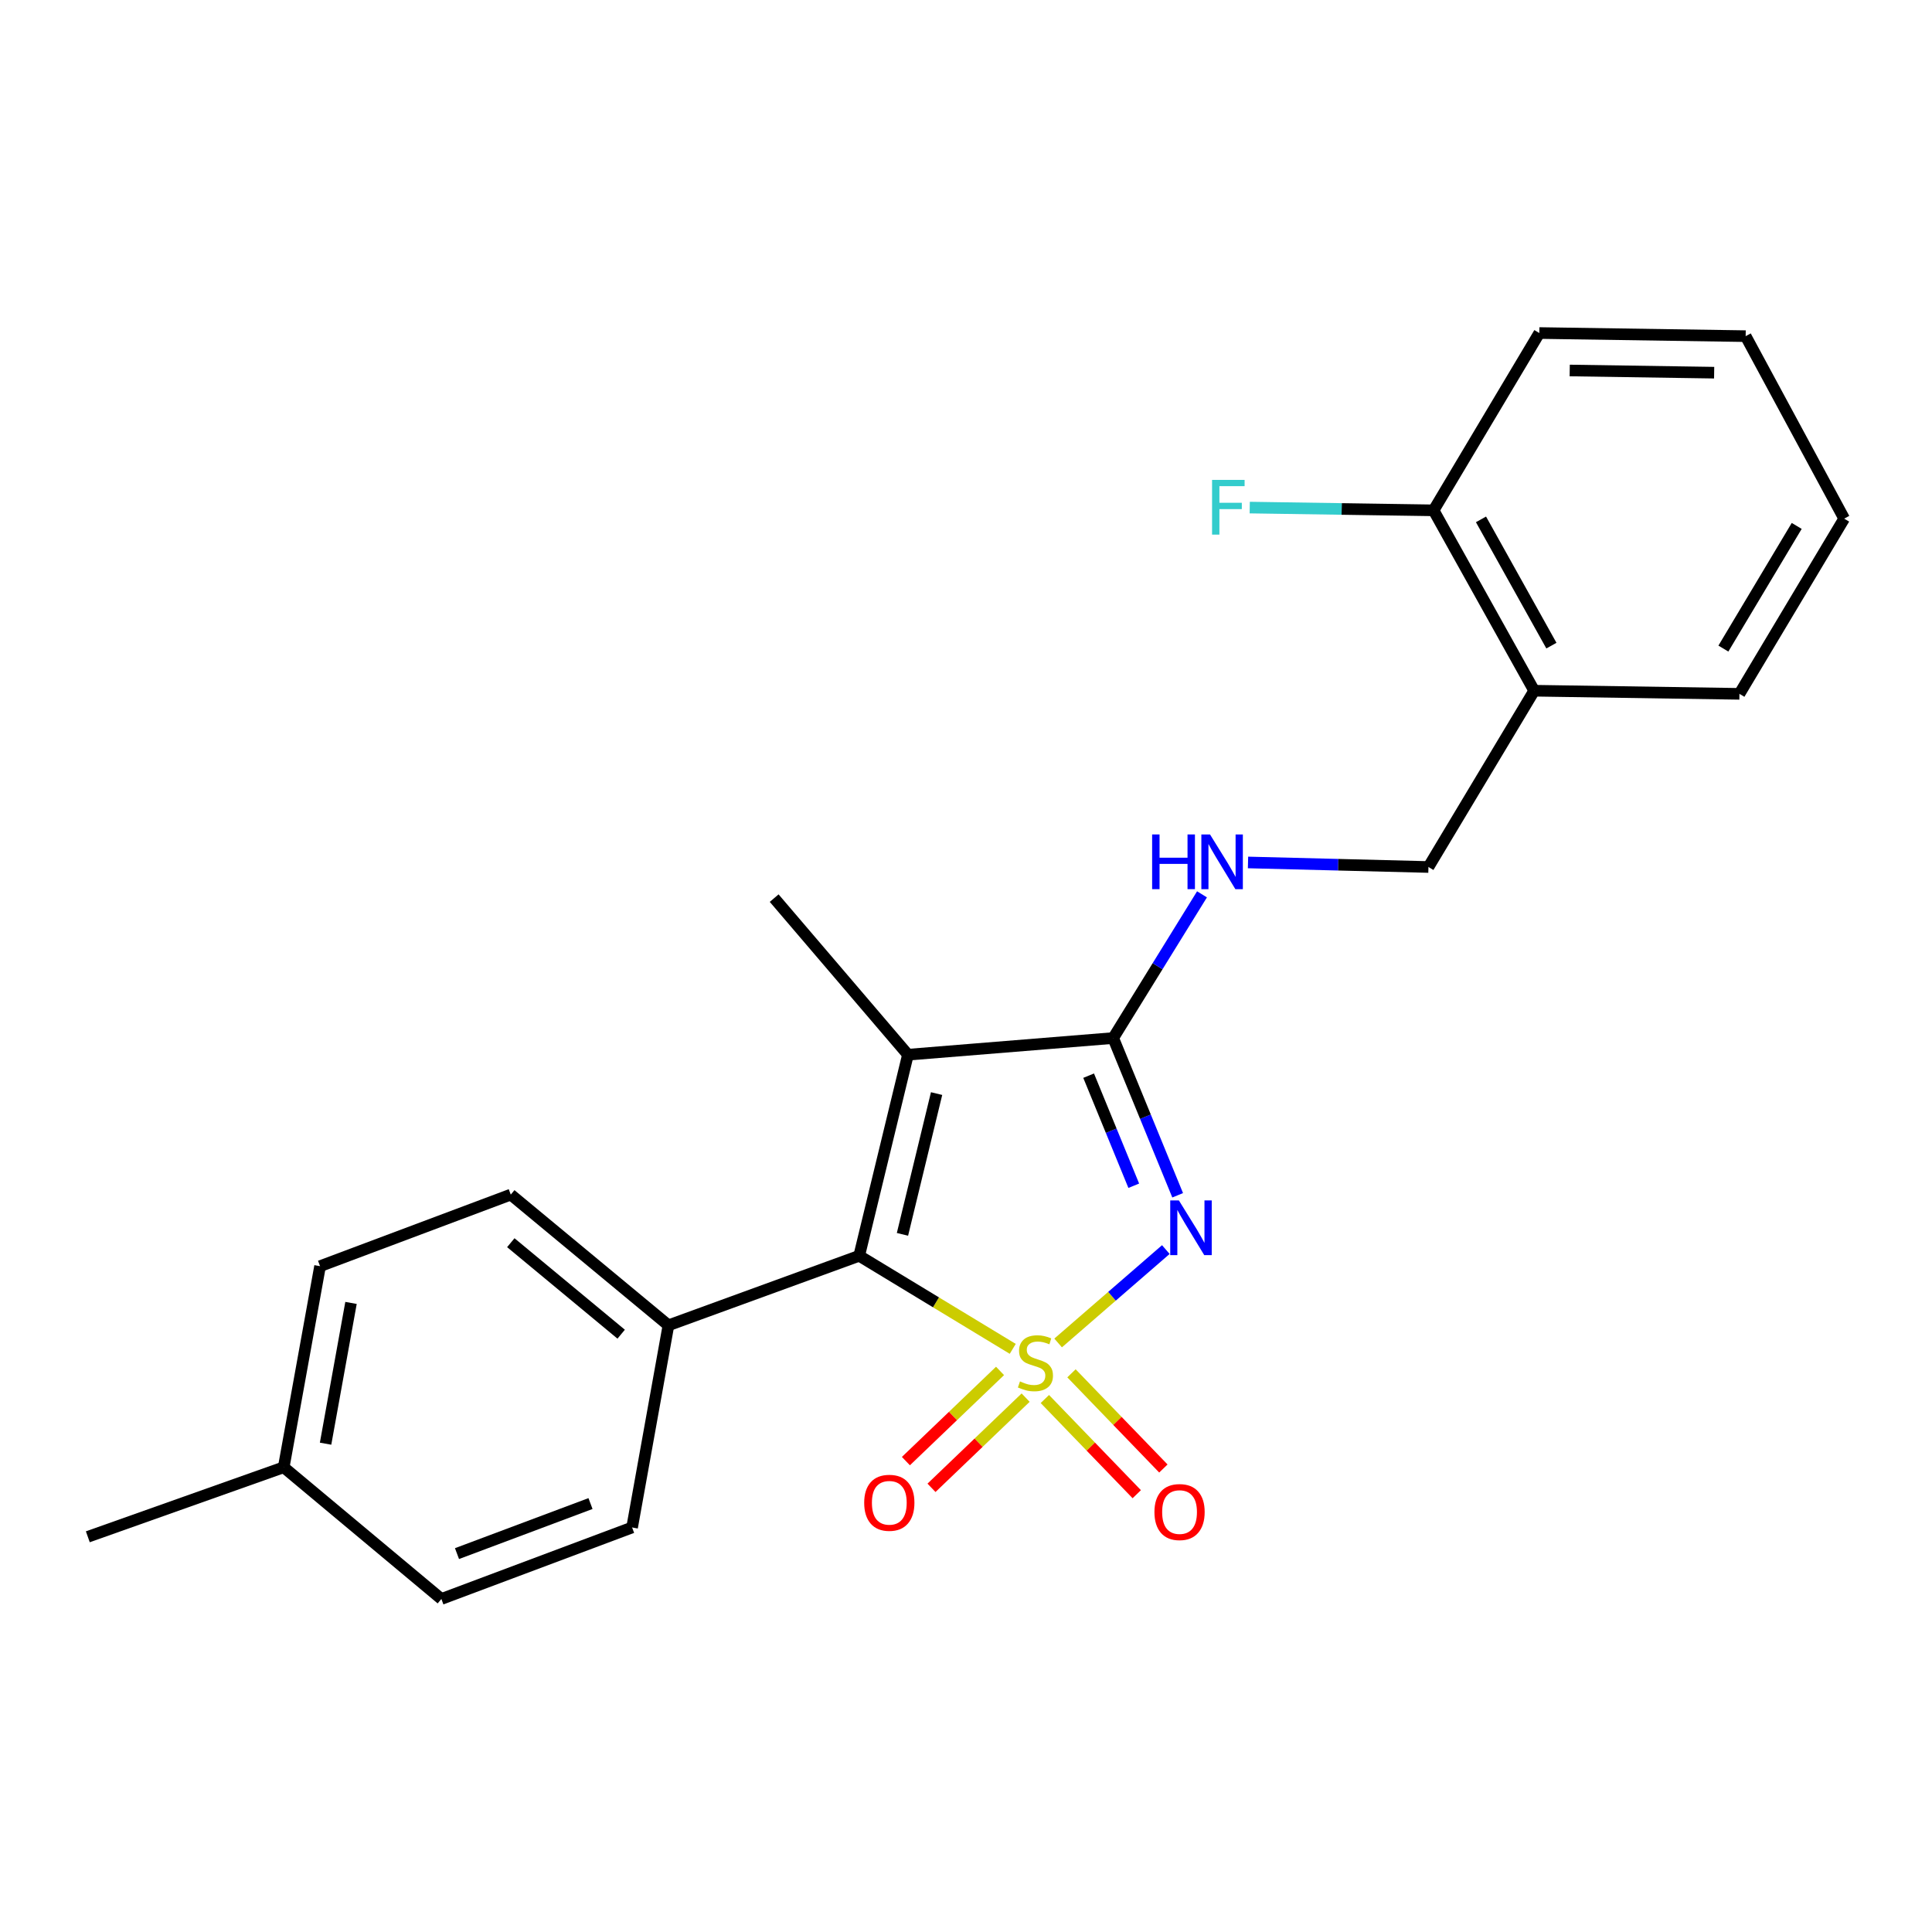 <?xml version='1.0' encoding='iso-8859-1'?>
<svg version='1.1' baseProfile='full'
              xmlns='http://www.w3.org/2000/svg'
                      xmlns:rdkit='http://www.rdkit.org/xml'
                      xmlns:xlink='http://www.w3.org/1999/xlink'
                  xml:space='preserve'
width='1000px' height='1000px' viewBox='0 0 1000 1000'>
<!-- END OF HEADER -->
<rect style='opacity:1.0;fill:#FFFFFF;stroke:none' width='1000' height='1000' x='0' y='0'> </rect>
<path class='bond-0' d='M 547.684,695.11 L 575.56,670.944' style='fill:none;fill-rule:evenodd;stroke:#CCCC00;stroke-width:6px;stroke-linecap:butt;stroke-linejoin:miter;stroke-opacity:1' />
<path class='bond-0' d='M 575.56,670.944 L 603.435,646.779' style='fill:none;fill-rule:evenodd;stroke:#0000FF;stroke-width:6px;stroke-linecap:butt;stroke-linejoin:miter;stroke-opacity:1' />
<path class='bond-1' d='M 524.194,698.171 L 484.455,674.084' style='fill:none;fill-rule:evenodd;stroke:#CCCC00;stroke-width:6px;stroke-linecap:butt;stroke-linejoin:miter;stroke-opacity:1' />
<path class='bond-1' d='M 484.455,674.084 L 444.717,649.997' style='fill:none;fill-rule:evenodd;stroke:#000000;stroke-width:6px;stroke-linecap:butt;stroke-linejoin:miter;stroke-opacity:1' />
<path class='bond-4' d='M 517.617,709.585 L 493.255,732.926' style='fill:none;fill-rule:evenodd;stroke:#CCCC00;stroke-width:6px;stroke-linecap:butt;stroke-linejoin:miter;stroke-opacity:1' />
<path class='bond-4' d='M 493.255,732.926 L 468.893,756.267' style='fill:none;fill-rule:evenodd;stroke:#FF0000;stroke-width:6px;stroke-linecap:butt;stroke-linejoin:miter;stroke-opacity:1' />
<path class='bond-4' d='M 530.866,723.414 L 506.504,746.755' style='fill:none;fill-rule:evenodd;stroke:#CCCC00;stroke-width:6px;stroke-linecap:butt;stroke-linejoin:miter;stroke-opacity:1' />
<path class='bond-4' d='M 506.504,746.755 L 482.142,770.096' style='fill:none;fill-rule:evenodd;stroke:#FF0000;stroke-width:6px;stroke-linecap:butt;stroke-linejoin:miter;stroke-opacity:1' />
<path class='bond-5' d='M 540.817,724.128 L 564.6,748.764' style='fill:none;fill-rule:evenodd;stroke:#CCCC00;stroke-width:6px;stroke-linecap:butt;stroke-linejoin:miter;stroke-opacity:1' />
<path class='bond-5' d='M 564.6,748.764 L 588.384,773.399' style='fill:none;fill-rule:evenodd;stroke:#FF0000;stroke-width:6px;stroke-linecap:butt;stroke-linejoin:miter;stroke-opacity:1' />
<path class='bond-5' d='M 554.595,710.827 L 578.379,735.462' style='fill:none;fill-rule:evenodd;stroke:#CCCC00;stroke-width:6px;stroke-linecap:butt;stroke-linejoin:miter;stroke-opacity:1' />
<path class='bond-5' d='M 578.379,735.462 L 602.162,760.097' style='fill:none;fill-rule:evenodd;stroke:#FF0000;stroke-width:6px;stroke-linecap:butt;stroke-linejoin:miter;stroke-opacity:1' />
<path class='bond-2' d='M 609.558,618.682 L 592.874,577.987' style='fill:none;fill-rule:evenodd;stroke:#0000FF;stroke-width:6px;stroke-linecap:butt;stroke-linejoin:miter;stroke-opacity:1' />
<path class='bond-2' d='M 592.874,577.987 L 576.19,537.292' style='fill:none;fill-rule:evenodd;stroke:#000000;stroke-width:6px;stroke-linecap:butt;stroke-linejoin:miter;stroke-opacity:1' />
<path class='bond-2' d='M 586.833,613.738 L 575.154,585.252' style='fill:none;fill-rule:evenodd;stroke:#0000FF;stroke-width:6px;stroke-linecap:butt;stroke-linejoin:miter;stroke-opacity:1' />
<path class='bond-2' d='M 575.154,585.252 L 563.475,556.765' style='fill:none;fill-rule:evenodd;stroke:#000000;stroke-width:6px;stroke-linecap:butt;stroke-linejoin:miter;stroke-opacity:1' />
<path class='bond-3' d='M 444.717,649.997 L 469.954,545.91' style='fill:none;fill-rule:evenodd;stroke:#000000;stroke-width:6px;stroke-linecap:butt;stroke-linejoin:miter;stroke-opacity:1' />
<path class='bond-3' d='M 467.114,638.897 L 484.78,566.036' style='fill:none;fill-rule:evenodd;stroke:#000000;stroke-width:6px;stroke-linecap:butt;stroke-linejoin:miter;stroke-opacity:1' />
<path class='bond-7' d='M 444.717,649.997 L 345.981,685.98' style='fill:none;fill-rule:evenodd;stroke:#000000;stroke-width:6px;stroke-linecap:butt;stroke-linejoin:miter;stroke-opacity:1' />
<path class='bond-6' d='M 576.19,537.292 L 599.171,500.1' style='fill:none;fill-rule:evenodd;stroke:#000000;stroke-width:6px;stroke-linecap:butt;stroke-linejoin:miter;stroke-opacity:1' />
<path class='bond-6' d='M 599.171,500.1 L 622.153,462.909' style='fill:none;fill-rule:evenodd;stroke:#0000FF;stroke-width:6px;stroke-linecap:butt;stroke-linejoin:miter;stroke-opacity:1' />
<path class='bond-23' d='M 576.19,537.292 L 469.954,545.91' style='fill:none;fill-rule:evenodd;stroke:#000000;stroke-width:6px;stroke-linecap:butt;stroke-linejoin:miter;stroke-opacity:1' />
<path class='bond-13' d='M 469.954,545.91 L 400.711,464.868' style='fill:none;fill-rule:evenodd;stroke:#000000;stroke-width:6px;stroke-linecap:butt;stroke-linejoin:miter;stroke-opacity:1' />
<path class='bond-9' d='M 645.97,446.406 L 692.665,447.583' style='fill:none;fill-rule:evenodd;stroke:#0000FF;stroke-width:6px;stroke-linecap:butt;stroke-linejoin:miter;stroke-opacity:1' />
<path class='bond-9' d='M 692.665,447.583 L 739.359,448.76' style='fill:none;fill-rule:evenodd;stroke:#000000;stroke-width:6px;stroke-linecap:butt;stroke-linejoin:miter;stroke-opacity:1' />
<path class='bond-11' d='M 345.981,685.98 L 264.375,618.323' style='fill:none;fill-rule:evenodd;stroke:#000000;stroke-width:6px;stroke-linecap:butt;stroke-linejoin:miter;stroke-opacity:1' />
<path class='bond-11' d='M 321.517,690.575 L 264.393,643.215' style='fill:none;fill-rule:evenodd;stroke:#000000;stroke-width:6px;stroke-linecap:butt;stroke-linejoin:miter;stroke-opacity:1' />
<path class='bond-12' d='M 345.981,685.98 L 327.17,790.621' style='fill:none;fill-rule:evenodd;stroke:#000000;stroke-width:6px;stroke-linecap:butt;stroke-linejoin:miter;stroke-opacity:1' />
<path class='bond-8' d='M 794.089,357.514 L 739.359,448.76' style='fill:none;fill-rule:evenodd;stroke:#000000;stroke-width:6px;stroke-linecap:butt;stroke-linejoin:miter;stroke-opacity:1' />
<path class='bond-10' d='M 794.089,357.514 L 742.019,264.152' style='fill:none;fill-rule:evenodd;stroke:#000000;stroke-width:6px;stroke-linecap:butt;stroke-linejoin:miter;stroke-opacity:1' />
<path class='bond-10' d='M 803.005,334.182 L 766.556,268.828' style='fill:none;fill-rule:evenodd;stroke:#000000;stroke-width:6px;stroke-linecap:butt;stroke-linejoin:miter;stroke-opacity:1' />
<path class='bond-18' d='M 794.089,357.514 L 900.326,359.132' style='fill:none;fill-rule:evenodd;stroke:#000000;stroke-width:6px;stroke-linecap:butt;stroke-linejoin:miter;stroke-opacity:1' />
<path class='bond-14' d='M 742.019,264.152 L 694.439,263.437' style='fill:none;fill-rule:evenodd;stroke:#000000;stroke-width:6px;stroke-linecap:butt;stroke-linejoin:miter;stroke-opacity:1' />
<path class='bond-14' d='M 694.439,263.437 L 646.859,262.722' style='fill:none;fill-rule:evenodd;stroke:#33CCCC;stroke-width:6px;stroke-linecap:butt;stroke-linejoin:miter;stroke-opacity:1' />
<path class='bond-19' d='M 742.019,264.152 L 796.749,172.374' style='fill:none;fill-rule:evenodd;stroke:#000000;stroke-width:6px;stroke-linecap:butt;stroke-linejoin:miter;stroke-opacity:1' />
<path class='bond-15' d='M 264.375,618.323 L 165.661,655.37' style='fill:none;fill-rule:evenodd;stroke:#000000;stroke-width:6px;stroke-linecap:butt;stroke-linejoin:miter;stroke-opacity:1' />
<path class='bond-16' d='M 327.17,790.621 L 228.456,827.626' style='fill:none;fill-rule:evenodd;stroke:#000000;stroke-width:6px;stroke-linecap:butt;stroke-linejoin:miter;stroke-opacity:1' />
<path class='bond-16' d='M 305.641,778.239 L 236.541,804.142' style='fill:none;fill-rule:evenodd;stroke:#000000;stroke-width:6px;stroke-linecap:butt;stroke-linejoin:miter;stroke-opacity:1' />
<path class='bond-24' d='M 165.661,655.37 L 146.85,759.458' style='fill:none;fill-rule:evenodd;stroke:#000000;stroke-width:6px;stroke-linecap:butt;stroke-linejoin:miter;stroke-opacity:1' />
<path class='bond-24' d='M 181.685,674.389 L 168.518,747.25' style='fill:none;fill-rule:evenodd;stroke:#000000;stroke-width:6px;stroke-linecap:butt;stroke-linejoin:miter;stroke-opacity:1' />
<path class='bond-17' d='M 228.456,827.626 L 146.85,759.458' style='fill:none;fill-rule:evenodd;stroke:#000000;stroke-width:6px;stroke-linecap:butt;stroke-linejoin:miter;stroke-opacity:1' />
<path class='bond-20' d='M 146.85,759.458 L 45.455,795.441' style='fill:none;fill-rule:evenodd;stroke:#000000;stroke-width:6px;stroke-linecap:butt;stroke-linejoin:miter;stroke-opacity:1' />
<path class='bond-21' d='M 900.326,359.132 L 954.545,268.44' style='fill:none;fill-rule:evenodd;stroke:#000000;stroke-width:6px;stroke-linecap:butt;stroke-linejoin:miter;stroke-opacity:1' />
<path class='bond-21' d='M 892.021,335.701 L 929.975,272.216' style='fill:none;fill-rule:evenodd;stroke:#000000;stroke-width:6px;stroke-linecap:butt;stroke-linejoin:miter;stroke-opacity:1' />
<path class='bond-25' d='M 796.749,172.374 L 903.55,173.992' style='fill:none;fill-rule:evenodd;stroke:#000000;stroke-width:6px;stroke-linecap:butt;stroke-linejoin:miter;stroke-opacity:1' />
<path class='bond-25' d='M 812.479,191.766 L 887.24,192.898' style='fill:none;fill-rule:evenodd;stroke:#000000;stroke-width:6px;stroke-linecap:butt;stroke-linejoin:miter;stroke-opacity:1' />
<path class='bond-22' d='M 954.545,268.44 L 903.55,173.992' style='fill:none;fill-rule:evenodd;stroke:#000000;stroke-width:6px;stroke-linecap:butt;stroke-linejoin:miter;stroke-opacity:1' />
<path  class='atom-0' d='M 527.941 715.011
Q 528.261 715.131, 529.581 715.691
Q 530.901 716.251, 532.341 716.611
Q 533.821 716.931, 535.261 716.931
Q 537.941 716.931, 539.501 715.651
Q 541.061 714.331, 541.061 712.051
Q 541.061 710.491, 540.261 709.531
Q 539.501 708.571, 538.301 708.051
Q 537.101 707.531, 535.101 706.931
Q 532.581 706.171, 531.061 705.451
Q 529.581 704.731, 528.501 703.211
Q 527.461 701.691, 527.461 699.131
Q 527.461 695.571, 529.861 693.371
Q 532.301 691.171, 537.101 691.171
Q 540.381 691.171, 544.101 692.731
L 543.181 695.811
Q 539.781 694.411, 537.221 694.411
Q 534.461 694.411, 532.941 695.571
Q 531.421 696.691, 531.461 698.651
Q 531.461 700.171, 532.221 701.091
Q 533.021 702.011, 534.141 702.531
Q 535.301 703.051, 537.221 703.651
Q 539.781 704.451, 541.301 705.251
Q 542.821 706.051, 543.901 707.691
Q 545.021 709.291, 545.021 712.051
Q 545.021 715.971, 542.381 718.091
Q 539.781 720.171, 535.421 720.171
Q 532.901 720.171, 530.981 719.611
Q 529.101 719.091, 526.861 718.171
L 527.941 715.011
' fill='#CCCC00'/>
<path  class='atom-1' d='M 610.191 621.335
L 619.471 636.335
Q 620.391 637.815, 621.871 640.495
Q 623.351 643.175, 623.431 643.335
L 623.431 621.335
L 627.191 621.335
L 627.191 649.655
L 623.311 649.655
L 613.351 633.255
Q 612.191 631.335, 610.951 629.135
Q 609.751 626.935, 609.391 626.255
L 609.391 649.655
L 605.711 649.655
L 605.711 621.335
L 610.191 621.335
' fill='#0000FF'/>
<path  class='atom-5' d='M 447.304 777.838
Q 447.304 771.038, 450.664 767.238
Q 454.024 763.438, 460.304 763.438
Q 466.584 763.438, 469.944 767.238
Q 473.304 771.038, 473.304 777.838
Q 473.304 784.718, 469.904 788.638
Q 466.504 792.518, 460.304 792.518
Q 454.064 792.518, 450.664 788.638
Q 447.304 784.758, 447.304 777.838
M 460.304 789.318
Q 464.624 789.318, 466.944 786.438
Q 469.304 783.518, 469.304 777.838
Q 469.304 772.278, 466.944 769.478
Q 464.624 766.638, 460.304 766.638
Q 455.984 766.638, 453.624 769.438
Q 451.304 772.238, 451.304 777.838
Q 451.304 783.558, 453.624 786.438
Q 455.984 789.318, 460.304 789.318
' fill='#FF0000'/>
<path  class='atom-6' d='M 597.535 782.636
Q 597.535 775.836, 600.895 772.036
Q 604.255 768.236, 610.535 768.236
Q 616.815 768.236, 620.175 772.036
Q 623.535 775.836, 623.535 782.636
Q 623.535 789.516, 620.135 793.436
Q 616.735 797.316, 610.535 797.316
Q 604.295 797.316, 600.895 793.436
Q 597.535 789.556, 597.535 782.636
M 610.535 794.116
Q 614.855 794.116, 617.175 791.236
Q 619.535 788.316, 619.535 782.636
Q 619.535 777.076, 617.175 774.276
Q 614.855 771.436, 610.535 771.436
Q 606.215 771.436, 603.855 774.236
Q 601.535 777.036, 601.535 782.636
Q 601.535 788.356, 603.855 791.236
Q 606.215 794.116, 610.535 794.116
' fill='#FF0000'/>
<path  class='atom-7' d='M 596.339 431.908
L 600.179 431.908
L 600.179 443.948
L 614.659 443.948
L 614.659 431.908
L 618.499 431.908
L 618.499 460.228
L 614.659 460.228
L 614.659 447.148
L 600.179 447.148
L 600.179 460.228
L 596.339 460.228
L 596.339 431.908
' fill='#0000FF'/>
<path  class='atom-7' d='M 626.299 431.908
L 635.579 446.908
Q 636.499 448.388, 637.979 451.068
Q 639.459 453.748, 639.539 453.908
L 639.539 431.908
L 643.299 431.908
L 643.299 460.228
L 639.419 460.228
L 629.459 443.828
Q 628.299 441.908, 627.059 439.708
Q 625.859 437.508, 625.499 436.828
L 625.499 460.228
L 621.819 460.228
L 621.819 431.908
L 626.299 431.908
' fill='#0000FF'/>
<path  class='atom-15' d='M 627.363 248.396
L 644.203 248.396
L 644.203 251.636
L 631.163 251.636
L 631.163 260.236
L 642.763 260.236
L 642.763 263.516
L 631.163 263.516
L 631.163 276.716
L 627.363 276.716
L 627.363 248.396
' fill='#33CCCC'/>
</svg>
